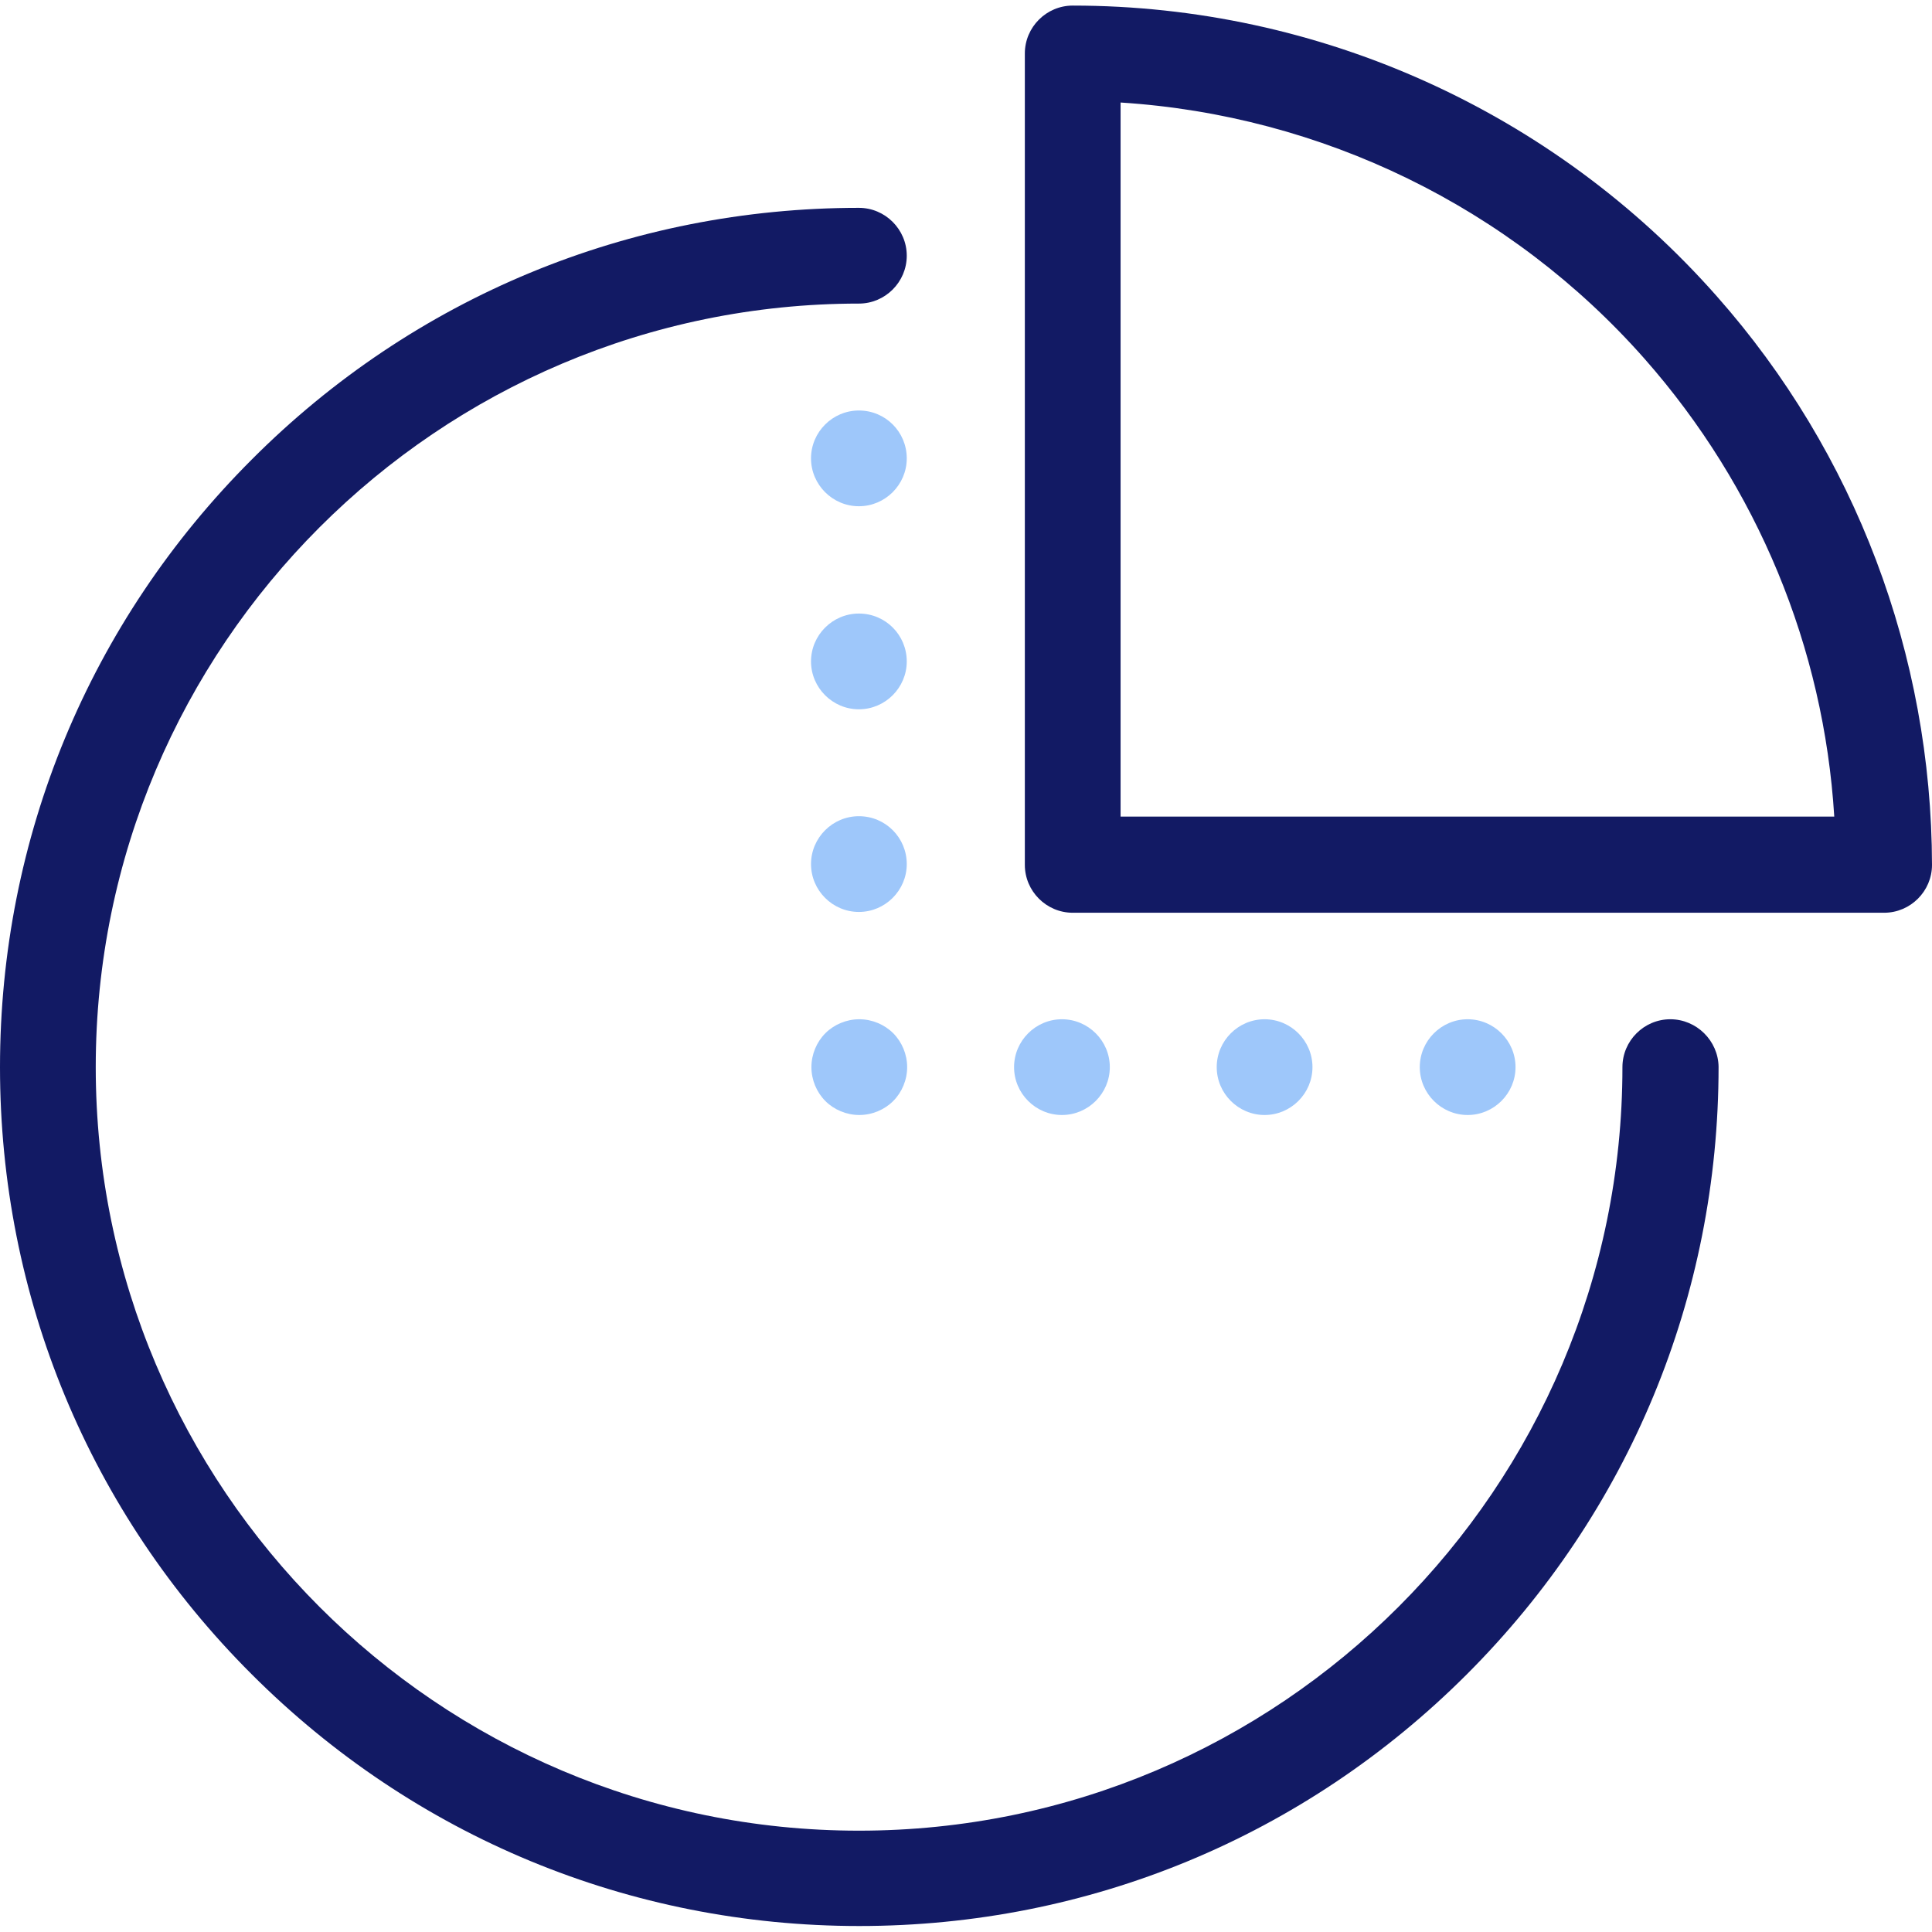 <?xml version="1.0" encoding="utf-8"?>
<!-- Generator: Adobe Illustrator 24.1.0, SVG Export Plug-In . SVG Version: 6.00 Build 0)  -->
<svg version="1.1" id="Capa_1" xmlns="http://www.w3.org/2000/svg" xmlns:xlink="http://www.w3.org/1999/xlink" x="0px" y="0px"
	 viewBox="0 0 484.3 484.3" style="enable-background:new 0 0 484.3 484.3;" xml:space="preserve">
<style type="text/css">
	.st0{fill:#121A64;}
	.st1{fill:#9EC7FA;}
</style>
<path class="st0" d="M430.3,74.2C389.4,27.9,330.6,1.4,268.9,1.4c-6.6,0-12,5.4-12,12v203.4c0,6.6,5.4,12,12,12h203.4
	c6.6,0,12-5.4,12-12C484.2,164.2,465.1,113.5,430.3,74.2z M280.9,204.7v-179c50.4,3.2,97.8,26.2,131.4,64.3
	c28.2,32,44.9,72.3,47.5,114.7H280.9z"/>
<path class="st0" d="M418.7,255.5c-6.6,0-12,5.4-12,12c0,105.5-85.8,191.4-191.4,191.4S24,373,24,267.5
	c0-105.6,85.8-191.4,191.3-191.4c6.6,0,12-5.4,12-12s-5.4-12-12-12c-57.5,0-111.6,22.4-152.2,63.1C22.4,155.9,0,210,0,267.5
	s22.4,111.6,63.1,152.2c40.7,40.7,94.8,63.1,152.3,63.1s111.6-22.4,152.3-63.1s63.1-94.8,63.1-152.3
	C430.7,260.9,425.3,255.5,418.7,255.5z"/>
<path class="st1" d="M215.3,102.9c-6.6,0-12,5.4-12,12s5.4,12,12,12s12-5.4,12-12S222,102.9,215.3,102.9z"/>
<path class="st1" d="M215.3,153.8c-6.6,0-12,5.4-12,12s5.4,12,12,12s12-5.4,12-12S222,153.8,215.3,153.8z"/>
<path class="st1" d="M215.3,204.6c-6.6,0-12,5.4-12,12s5.4,12,12,12s12-5.4,12-12S222,204.6,215.3,204.6z"/>
<path class="st1" d="M206.9,259c-2.2,2.2-3.5,5.3-3.5,8.5s1.3,6.3,3.5,8.5s5.3,3.5,8.5,3.5s6.3-1.3,8.5-3.5s3.5-5.3,3.5-8.5
	s-1.3-6.3-3.5-8.5s-5.3-3.5-8.5-3.5S209.1,256.8,206.9,259z"/>
<path class="st1" d="M329,267.5c0-6.6-5.4-12-12-12s-12,5.4-12,12s5.4,12,12,12S329,274.1,329,267.5z"/>
<path class="st1" d="M278.2,267.5c0-6.6-5.4-12-12-12s-12,5.4-12,12s5.4,12,12,12S278.2,274.1,278.2,267.5z"/>
<path class="st1" d="M379.9,267.5c0-6.6-5.4-12-12-12s-12,5.4-12,12s5.4,12,12,12S379.9,274.1,379.9,267.5z"/>
</svg>
